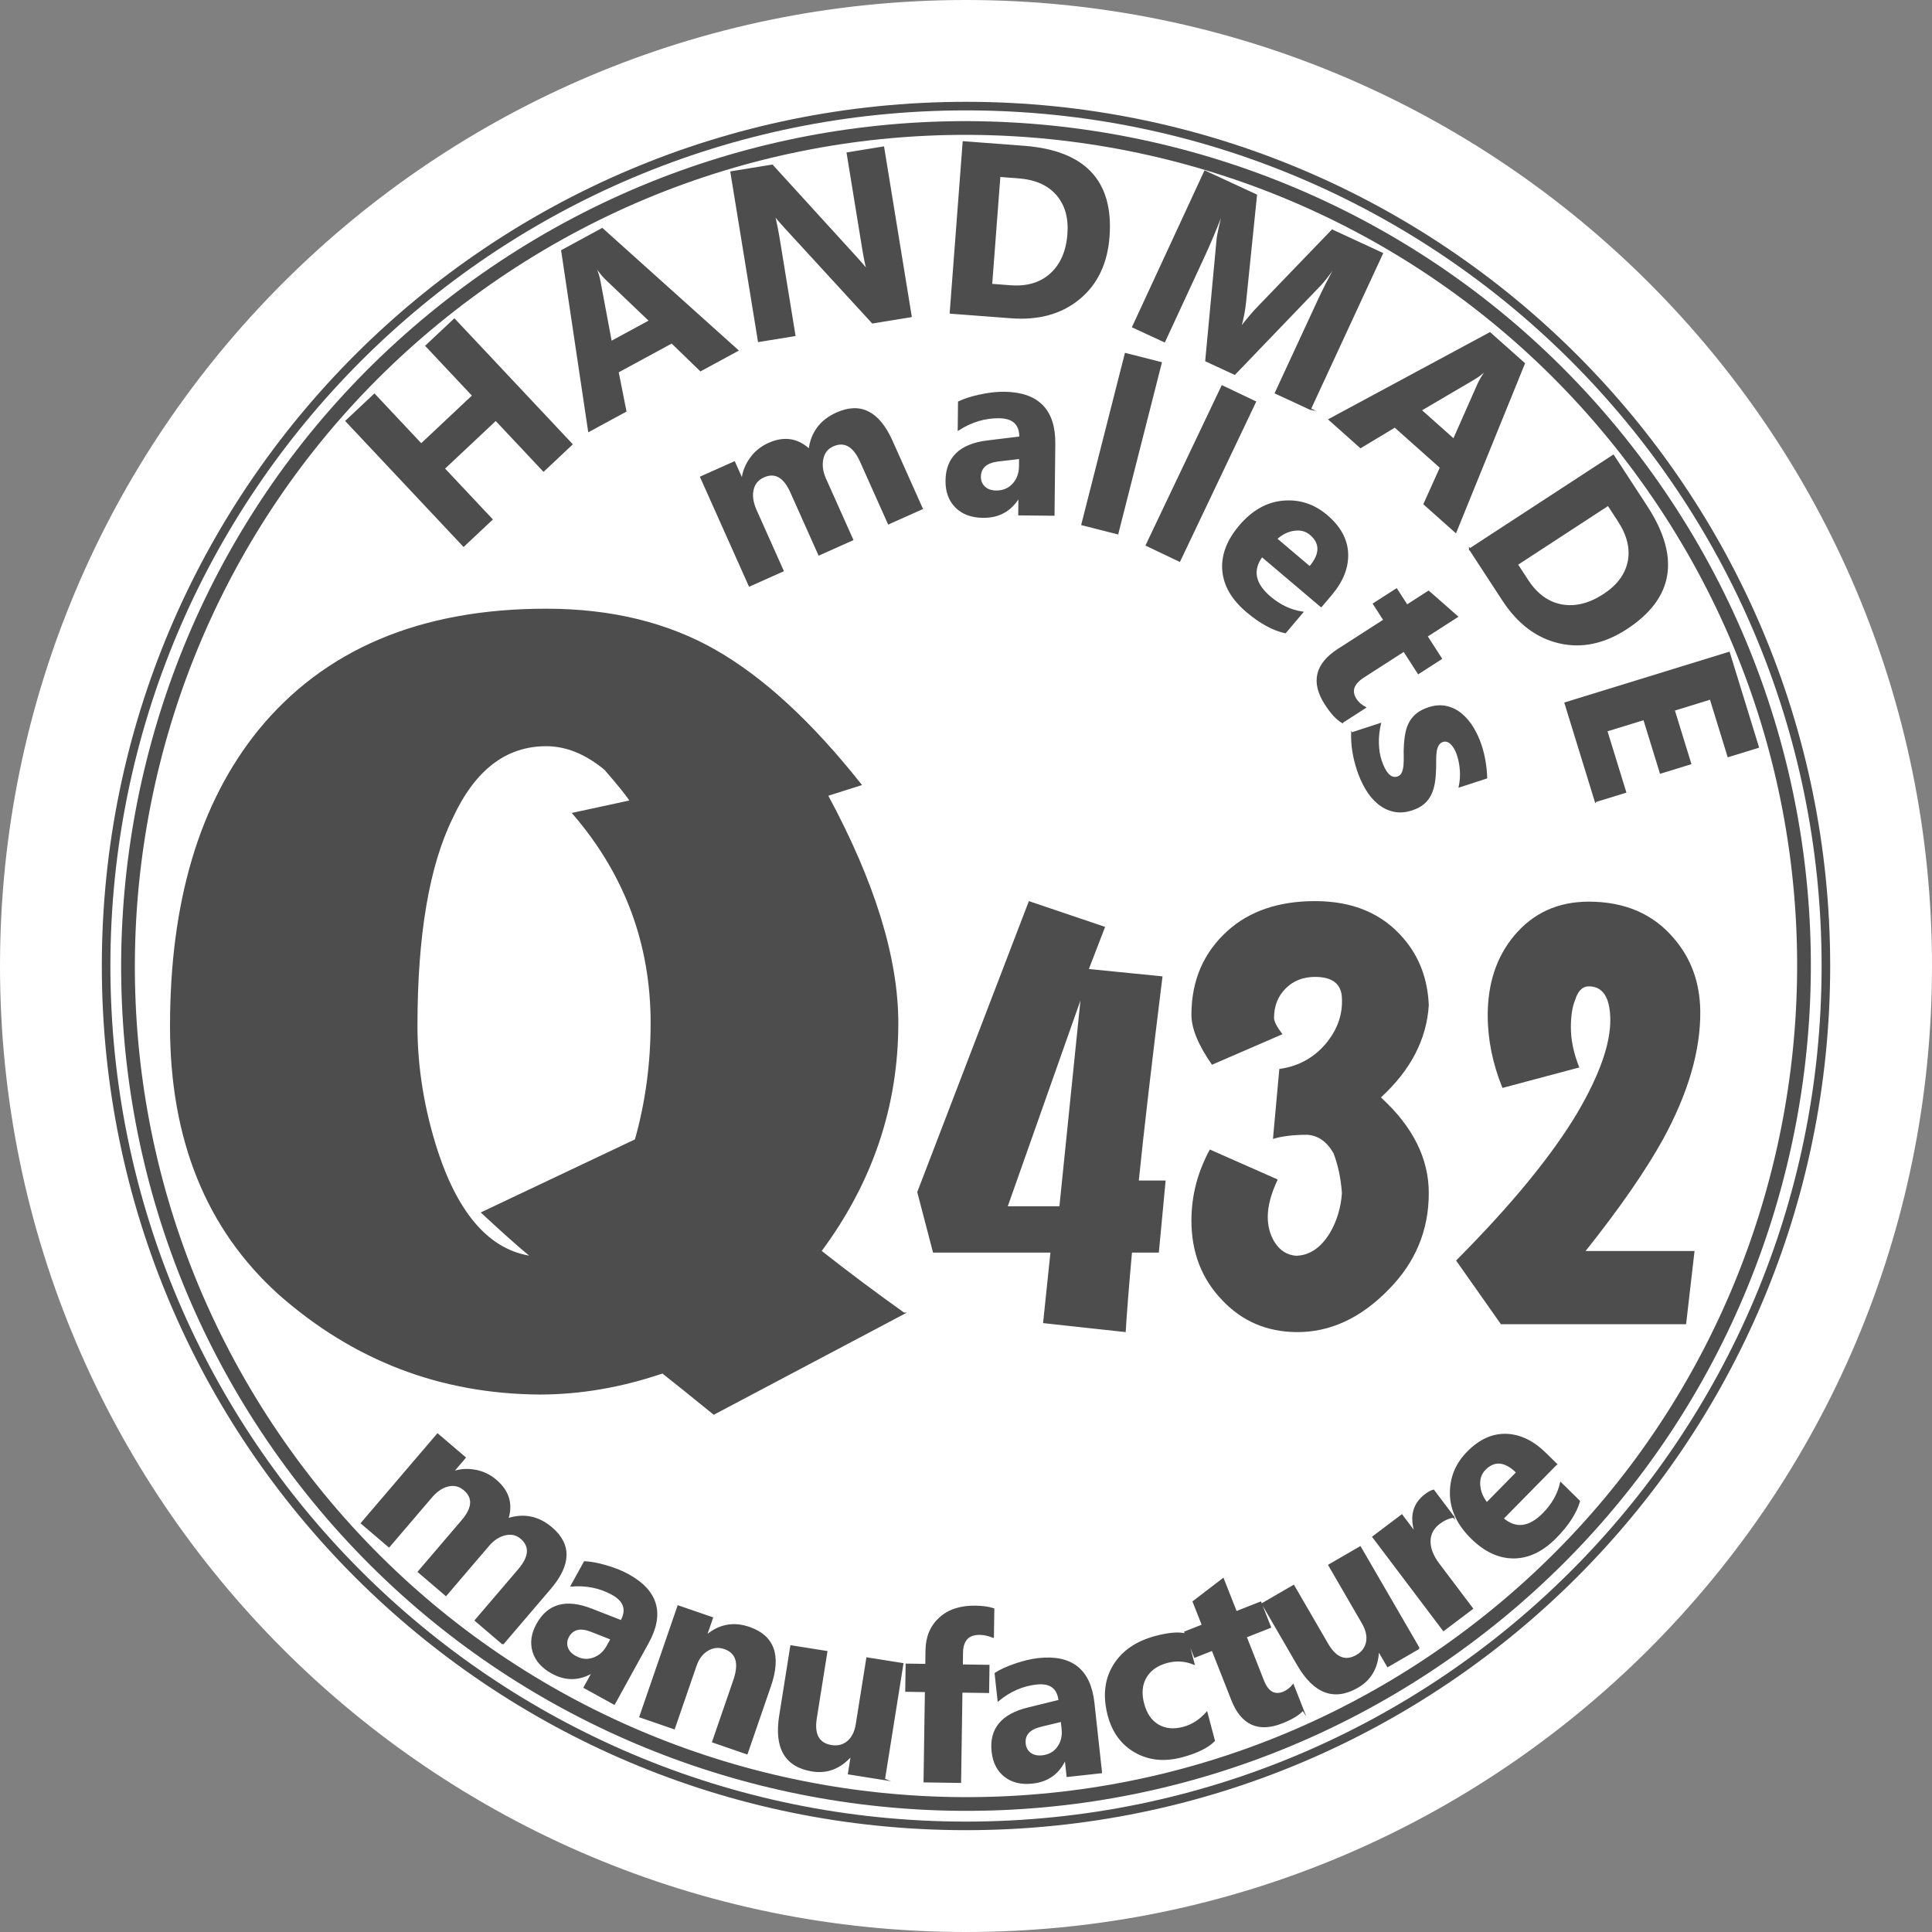 <?xml version="1.0" encoding="UTF-8"?>
<!DOCTYPE svg PUBLIC "-//W3C//DTD SVG 1.1//EN" "http://www.w3.org/Graphics/SVG/1.1/DTD/svg11.dtd">
<!-- Creator: CorelDRAW Home & Student 2019 -->
<svg xmlns="http://www.w3.org/2000/svg" xml:space="preserve" width="95.4mm" height="95.4mm" version="1.1" style="shape-rendering:geometricPrecision; text-rendering:geometricPrecision; image-rendering:optimizeQuality; fill-rule:evenodd; clip-rule:evenodd"
viewBox="0 0 2194.66 2194.66"
 xmlns:xlink="http://www.w3.org/1999/xlink">
 <rect x="0" y="0" width="2194.66" height="2194.66" fill="#808080" stroke="none"/>
 <defs>
  <style type="text/css">
   <![CDATA[
    .str3 {stroke:#4D4D4D;stroke-width:15.58;stroke-miterlimit:22.926}
    .str4 {stroke:#4D4D4D;stroke-width:9.74;stroke-miterlimit:22.926}
    .str2 {stroke:#4D4D4D;stroke-width:4.6;stroke-miterlimit:22.926}
    .str0 {stroke:white;stroke-width:4.6;stroke-miterlimit:22.926}
    .str1 {stroke:#4D4D4D;stroke-width:1.75;stroke-miterlimit:22.926}
    .fil1 {fill:none}
    .fil0 {fill:white}
    .fil2 {fill:#4D4D4D;fill-rule:nonzero}
   ]]>
  </style>
 </defs>
 <g id="Warstwa_x0020_1">
  <path class="fil0 str0" d="M1097.33 2.3c604.77,0 1095.03,490.26 1095.03,1095.03 0,604.77 -490.26,1095.03 -1095.03,1095.03 -604.77,0 -1095.03,-490.26 -1095.03,-1095.03 0,-604.77 490.26,-1095.03 1095.03,-1095.03z"/>
  <path class="fil1 str0" d="M1097.33 145.45c525.71,0 951.87,426.16 951.87,951.87 0,525.71 -426.16,951.87 -951.87,951.87 -525.71,0 -951.87,-426.16 -951.87,-951.87 0,-525.71 426.16,-951.87 951.87,-951.87z"/>
  <path class="fil2 str1" d="M649.5 504.69l-32.03 30.1 -54.3 -57.78 -58.79 55.25 54.3 57.78 -32.03 30.1 -133.36 -141.92 32.03 -30.1 53.15 56.56 58.79 -55.25 -53.15 -56.57 32.03 -30.1 133.36 141.92zm188.37 -106.66l-42.06 22.83 -32.68 -31.64 -61.25 33.24 8.84 44.58 -41.81 22.69 -30.59 -204.98 45.76 -24.84 153.78 138.11zm-99.68 -33.58l-49.69 -47.42c-3.69,-3.59 -7.45,-8.19 -11.25,-13.84l-0.94 0.51c2.31,5.23 4.04,10.73 5.08,16.55l12.75 68.1 44.05 -23.91zm296.62 -4.98l-43.66 7.11 -98.99 -107.85c-5.77,-6.29 -9.89,-11.07 -12.25,-14.35l-0.5 0.08c1.79,6.66 3.84,16.95 6.12,30.9l17.21 105.62 -40.91 6.67 -31.32 -192.21 46.68 -7.61 95.35 104.59c4.34,4.7 8.39,9.39 12.22,14.12l0.5 -0.08c-1.42,-4.38 -3.22,-13.1 -5.36,-26.23l-17.32 -106.31 40.91 -6.67 31.32 192.21zm44.86 -4.01l14.72 -194.19 68.8 5.21c68.98,5.23 101.09,39.37 96.3,102.49 -2.29,30.24 -13.56,53.7 -33.74,70.31 -20.19,16.65 -45.93,23.77 -77.28,21.39l-68.8 -5.21zm55.86 -155.36l-9.34 123.17 21.64 1.64c18.96,1.44 34.23,-3.13 45.86,-13.68 11.63,-10.56 18.22,-25.68 19.7,-45.24 1.41,-18.54 -2.85,-33.51 -12.73,-44.96 -9.88,-11.39 -24.46,-17.85 -43.78,-19.31l-21.36 -1.62zm352.83 264.53l-39.38 -18.24 48.98 -105.78c5.3,-11.44 11.65,-23.83 19.01,-37.18l-0.97 -0.45c-7.09,9.9 -12.54,16.83 -16.4,20.86l-97.07 101.04 -32.57 -15.08 12.94 -138.51c0.35,-3.72 2.29,-12.79 5.86,-27.23l-1.09 -0.51c-7.01,17.9 -13.56,33.47 -19.64,46.6l-45.28 97.78 -35.85 -16.6 81.83 -176.72 58.31 27.01 -12.42 121.49c-1.01,9.7 -2.81,19.09 -5.42,28.15l0.76 0.35c6.71,-8.75 13,-16.16 18.83,-22.24l84.54 -87.78 56.84 26.32 -81.83 176.72zm165.22 139.77l-35.73 -31.83 18.69 -41.47 -52.04 -46.35 -38.94 23.43 -35.52 -31.64 182.47 -98.27 38.88 34.63 -77.8 191.5zm-2.2 -105.16l27.76 -62.82c2.13,-4.69 5.18,-9.79 9.2,-15.28l-0.8 -0.71c-4.14,3.95 -8.73,7.44 -13.85,10.39l-59.75 35.08 37.43 33.34zm18.17 124.57l163.1 -106.41 37.7 57.78c37.8,57.94 30.22,104.19 -22.79,138.77 -25.4,16.57 -50.88,21.9 -76.33,15.97 -25.5,-5.9 -46.8,-22.01 -63.98,-48.34l-37.7 -57.78zm157.29 -50.14l-103.45 67.49 11.86 18.17c10.39,15.92 23.3,25.27 38.75,28.09 15.46,2.81 31.47,-1.15 47.9,-11.87 15.57,-10.16 24.87,-22.65 27.95,-37.44 3.04,-14.77 -0.7,-30.27 -11.3,-46.5l-11.7 -17.94zm-14.43 336.63l-34.4 -111.67 186.12 -57.33 33.09 107.41 -34.03 10.48 -20.15 -65.41 -41.48 12.78 18.76 60.89 -34.03 10.48 -18.76 -60.89 -42.54 13.1 21.46 69.66 -34.03 10.48z"/>
  <path class="fil1 str2" d="M1878.71 1638.91c-178.12,254.4 -469.16,405.9 -779.73,405.9 -298.85,0 -580.35,-140.35 -760.2,-379.02"/>
  <path class="fil2 str1" d="M571.23 1867.31l-31.12 -26.58 49.23 -57.63c12.51,-14.65 13.4,-26.6 2.62,-35.8 -5.15,-4.4 -11.2,-5.78 -18.17,-4.1 -7,1.65 -13.31,5.76 -18.92,12.33l-48.31 56.55 -31.12 -26.58 49.71 -58.2c12.2,-14.28 12.98,-25.97 2.37,-35.03 -5.36,-4.58 -11.39,-6.11 -18.18,-4.64 -6.79,1.48 -13.3,5.82 -19.49,13.06l-47.96 56.15 -31.12 -26.58 86.31 -101.04 31.12 26.58 -13.49 15.8 0.4 0.35c7.8,-2.65 16.09,-3.15 24.79,-1.54 8.73,1.58 16.54,5.33 23.44,11.23 14.28,12.2 18.7,26.81 13.25,43.89 18.41,-6 35.08,-2.6 50.03,10.17 21.99,18.79 21.41,41.71 -1.75,68.82l-53.66 62.81zm126.52 68.28l-33.98 -18.73 9.22 -16.72 -0.46 -0.26c-14.96,8.7 -30.07,8.86 -45.4,0.42 -11.29,-6.22 -18.42,-14.3 -21.37,-24.27 -2.95,-9.97 -1.47,-20.28 4.41,-30.95 12.42,-22.54 32.99,-28.19 61.64,-16.96l33.89 13.21c7.01,-12.72 3.61,-22.89 -10.2,-30.5 -13.85,-7.63 -29.3,-10.79 -46.37,-9.47l14.88 -27c6.42,0.2 14.5,1.67 24.28,4.48 9.78,2.81 18.23,6.2 25.33,10.12 33.21,18.3 40.68,44.02 22.45,77.11l-38.31 69.52zm-7.69 -65.89l4.34 -7.88 -22.64 -8.94c-12.53,-4.88 -21.26,-2.81 -26.24,6.23 -2.25,4.07 -2.67,8.24 -1.29,12.44 1.4,4.16 4.51,7.6 9.36,10.27 6.75,3.72 13.54,4.43 20.36,2.07 6.79,-2.33 12.18,-7.05 16.11,-14.18zm158.4 122.26l-38.69 -13.33 24.06 -69.81c6.71,-19.47 3.11,-31.58 -10.84,-36.39 -6.7,-2.31 -13.12,-1.61 -19.25,2.03 -6.09,3.66 -10.52,9.45 -13.24,17.36l-24.69 71.66 -38.7 -13.34 43.29 -125.63 38.7 13.33 -6.86 19.89 0.5 0.17c14.52,-12.1 30.59,-15.09 48.31,-8.98 27.85,9.6 35.81,31.64 23.92,66.15l-26.49 76.89zm156.01 29.29l-40.42 -6.44 3.19 -20.04 -0.66 -0.1c-12.43,13.85 -27.05,19.46 -43.76,16.8 -30.4,-4.84 -42.69,-25.68 -36.83,-62.47l12.61 -79.18 40.42 6.44 -12.04 75.59c-2.96,18.55 2.92,28.99 17.57,31.33 7.26,1.16 13.44,-0.46 18.62,-4.84 5.14,-4.39 8.43,-10.95 9.81,-19.66l11.96 -75.11 40.42 6.44 -20.91 131.23zm123.7 -161.64c-5.24,-2.16 -10.27,-3.26 -15.1,-3.33 -13.11,-0.2 -19.77,6.83 -19.99,21.14l-0.21 14.17 30.29 0.45 -0.45 30.29 -30.29 -0.45 -1.53 102.58 -40.92 -0.61 1.53 -102.58 -22.32 -0.33 0.45 -30.29 22.32 0.33 0.25 -16.48c0.23,-15.15 5.33,-27.25 15.34,-36.36 9.97,-9.11 23.46,-13.56 40.42,-13.31 8.28,0.12 15.18,1.07 20.69,2.88l-0.48 31.89zm122.82 153.86l-38.57 4.21 -2.07 -18.98 -0.53 0.06c-7.24,15.72 -19.51,24.54 -36.91,26.44 -12.81,1.4 -23.29,-1.11 -31.44,-7.58 -8.15,-6.46 -12.86,-15.75 -14.18,-27.86 -2.79,-25.58 10.79,-42.03 40.69,-49.31l35.32 -8.67c-1.58,-14.44 -10.2,-20.81 -25.88,-19.1 -15.72,1.72 -30.18,8.02 -43.38,18.9l-3.34 -30.65c5.36,-3.52 12.83,-6.97 22.45,-10.29 9.62,-3.32 18.48,-5.4 26.54,-6.28 37.69,-4.11 58.59,12.63 62.69,50.19l8.61 78.91zm-44.17 -49.5l-0.98 -8.94 -23.66 5.7c-13.06,3.21 -19.01,9.92 -17.89,20.18 0.5,4.62 2.55,8.28 6.09,10.92 3.54,2.6 8.06,3.62 13.56,3.02 7.67,-0.84 13.63,-4.16 17.85,-10.01 4.22,-5.81 5.91,-12.77 5.03,-20.87zm172.44 13.4c-7.58,7.55 -19.83,13.55 -36.74,18.02 -19.74,5.23 -37.34,3.48 -52.71,-5.24 -15.37,-8.72 -25.57,-22.51 -30.58,-41.39 -5.77,-21.8 -3.78,-40.74 6,-56.76 9.77,-16.06 25.61,-26.99 47.54,-32.8 15.16,-4.02 26.65,-4.91 34.47,-2.72l8.9 33.61c-9.91,-4.02 -19.97,-4.65 -30.21,-1.94 -11.35,3 -19.5,8.74 -24.38,17.13 -4.88,8.4 -5.79,18.44 -2.68,30.18 3.01,11.35 8.54,19.46 16.64,24.23 8.05,4.79 17.65,5.73 28.78,2.78 9.89,-2.62 18.71,-8.25 26.53,-16.97l8.44 31.86zm100.77 -35.01c-4.48,5.19 -12.38,10.02 -23.72,14.49 -26.87,10.58 -45.81,1.91 -56.8,-25.99l-22.28 -56.54 -20.03 7.89 -11.1 -28.19 20.03 -7.89 -10.52 -26.7 33.8 -25.88 14.81 37.59 27.7 -10.91 11.1 28.19 -27.7 10.91 19.68 49.95c5.07,12.86 12.71,17.27 22.89,13.26 4,-1.58 7.71,-4.37 11.03,-8.39l11.12 28.23zm131.78 -70.02l-35.4 20.54 -10.18 -17.55 -0.58 0.33c-0.89,18.59 -8.68,32.18 -23.32,40.67 -26.63,15.45 -49.32,7.05 -68.01,-25.17l-40.23 -69.35 35.4 -20.54 38.4 66.21c9.43,16.25 20.57,20.64 33.41,13.19 6.36,-3.69 10.13,-8.85 11.38,-15.51 1.21,-6.64 -0.38,-13.81 -4.8,-21.44l-38.16 -65.79 35.4 -20.53 66.68 114.95zm39.37 -149.17c-5.55,0.8 -10.95,3.21 -16.22,7.19 -7.11,5.36 -10.72,12.19 -10.79,20.41 -0.05,8.25 3.27,16.84 10.05,25.82l38.24 50.67 -32.67 24.66 -80.05 -106.07 32.67 -24.65 14.84 19.66 0.43 -0.32c-5.7,-18.29 -1.78,-32.51 11.69,-42.67 3.46,-2.62 6.47,-4.22 9.03,-4.87l22.79 30.2zm116.71 -59.93l-60.76 61.76c14.73,12.57 30.13,10.69 46.22,-5.67 10.22,-10.39 16.77,-21.97 19.61,-34.71l21.03 20.69c-3.93,13.34 -12.81,27.04 -26.57,41.03 -15.04,15.28 -30.95,22.99 -47.76,23.1 -16.76,0.1 -32.73,-7.28 -47.89,-22.19 -15.72,-15.47 -23.66,-32.29 -23.87,-50.46 -0.21,-18.16 6.24,-33.88 19.35,-47.2 13.61,-13.83 28.21,-20.47 43.82,-19.97 15.63,0.53 30.47,7.68 44.56,21.53l12.28 12.08zm-44.65 9.38c-13.52,-13.3 -25.68,-14.45 -36.46,-3.49 -4.63,4.7 -6.68,10.64 -6.15,17.87 0.47,7.24 3.25,14.07 8.31,20.48l34.3 -34.86z"/>
  <path class="fil1" d="M1097.33 145.45c525.7,0 951.87,426.16 951.87,951.87 0,525.71 -426.17,951.87 -951.87,951.87 -525.7,0 -951.87,-426.17 -951.87,-951.87 0,-525.71 426.17,-951.87 951.87,-951.87z"/>
  <path class="fil1 str3" d="M1863.13 531.99c312.23,422.94 222.47,1018.92 -200.46,1331.14 -422.94,312.22 -1018.92,222.47 -1331.14,-200.46 -312.22,-422.94 -222.47,-1018.92 200.46,-1331.14 422.94,-312.23 1018.92,-222.47 1331.14,200.46z"/>
  <path class="fil1" d="M1498.9 718.32c171.71,204.87 144.83,510.15 -60.04,681.86 -204.87,171.71 -510.15,144.83 -681.86,-60.04 -171.71,-204.87 -144.83,-510.15 60.04,-681.86 204.87,-171.71 510.15,-144.83 681.86,60.04z"/>
  <path class="fil2 str1" d="M1047.38 577.77l-38.02 17 -31.48 -70.41c-8,-17.9 -18.59,-23.93 -31.76,-18.04 -6.3,2.81 -10.2,7.77 -11.7,14.91 -1.54,7.16 -0.52,14.75 3.07,22.77l30.89 69.09 -38.02 17 -31.79 -71.11c-7.8,-17.45 -18.2,-23.26 -31.16,-17.47 -6.54,2.93 -10.59,7.79 -12.2,14.69 -1.61,6.89 -0.46,14.77 3.5,23.62l30.66 68.6 -38.02 17 -55.19 -123.45 38.02 -17 8.63 19.3 0.49 -0.22c0.97,-8.33 4.13,-16.17 9.41,-23.46 5.26,-7.34 12.12,-12.87 20.55,-16.65 17.45,-7.8 32.8,-5.48 46.12,6.98 2.52,-19.54 12.93,-33.38 31.2,-41.55 26.87,-12.01 47.68,-1.47 62.49,31.66l34.31 76.74zm149.64 7.22l-39.48 -0.42 0.21 -19.43 -0.54 -0.01c-9.22,15 -22.69,22.43 -40.49,22.24 -13.12,-0.14 -23.4,-3.95 -30.85,-11.47 -7.45,-7.52 -11.08,-17.47 -10.95,-29.87 0.28,-26.19 15.99,-41.16 47.09,-44.89l36.74 -4.47c0.16,-14.78 -7.78,-22.26 -23.83,-22.43 -16.09,-0.17 -31.47,4.44 -46.13,13.84l0.34 -31.37c5.85,-2.91 13.81,-5.48 23.93,-7.68 10.12,-2.19 19.33,-3.22 27.58,-3.13 38.58,0.41 57.66,19.87 57.25,58.31l-0.87 80.77zm-38.62 -55.36l0.1 -9.15 -24.6 2.89c-13.58,1.66 -20.41,7.72 -20.52,18.22 -0.05,4.73 1.58,8.67 4.83,11.77 3.26,3.05 7.7,4.63 13.34,4.69 7.84,0.09 14.27,-2.55 19.24,-7.95 4.97,-5.36 7.53,-12.18 7.61,-20.47zm111.15 76.45l-40.36 -10.27 49.34 -193.96 40.36 10.27 -49.34 193.95zm70.36 31.13l-37.61 -17.9 86.01 -180.71 37.61 17.9 -86.01 180.71zm160.84 51.62l-67.27 -56.99c-11.64,15.9 -8.56,31.38 9.25,46.47 11.32,9.59 23.56,15.35 36.7,17.27l-19.4 22.91c-13.84,-2.98 -28.41,-10.95 -43.65,-23.86 -16.65,-14.1 -25.67,-29.66 -27.05,-46.73 -1.38,-17 4.91,-33.76 18.9,-50.27 14.51,-17.13 30.98,-26.45 49.39,-28.04 18.42,-1.59 34.85,3.77 49.37,16.06 15.06,12.76 22.9,27.08 23.58,42.95 0.64,15.91 -5.48,31.51 -18.48,46.85l-11.33 13.38zm-12.9 -44.6c12.47,-14.72 12.72,-27.15 0.79,-37.26 -5.12,-4.34 -11.3,-5.97 -18.6,-4.89 -7.3,1.02 -14.03,4.36 -20.15,9.98l37.97 32.17zm36.9 176.23c-6.07,-3.44 -12.45,-10.37 -19.16,-20.8 -15.9,-24.72 -10.99,-45.34 14.67,-61.85l52.02 -33.45 -11.85 -18.42 25.93 -16.68 11.85 18.42 24.57 -15.8 32.53 28.59 -34.57 22.23 16.38 25.48 -25.93 16.68 -16.38 -25.48 -45.95 29.55c-11.83,7.61 -14.72,16.11 -8.7,25.48 2.36,3.68 5.89,6.82 10.56,9.34l-25.97 16.7zm10.93 12.28l32.14 -10.49c-1.78,7.78 -2.57,15.25 -2.33,22.38 0.18,7.1 1.25,13.58 3.12,19.32 2.31,7.07 5.05,12.29 8.31,15.73 3.26,3.44 6.83,4.51 10.77,3.22 2.53,-0.83 4.29,-2.4 5.36,-4.78 1.07,-2.39 1.79,-5.28 2.09,-8.56 0.29,-3.32 0.38,-6.81 0.29,-10.57 -0.14,-3.79 -0.06,-7.47 0.14,-11.05 0.26,-5.73 0.86,-10.9 1.81,-15.53 0.91,-4.61 2.42,-8.71 4.51,-12.33 2.06,-3.56 4.79,-6.68 8.19,-9.36 3.41,-2.63 7.73,-4.79 13,-6.51 7.2,-2.35 13.89,-2.78 20.09,-1.34 6.2,1.44 11.82,4.25 16.82,8.4 5.02,4.19 9.42,9.4 13.16,15.62 3.74,6.23 6.8,13 9.18,20.28 1.86,5.7 3.32,11.62 4.33,17.79 1.06,6.15 1.66,12.35 1.85,18.6l-30.6 9.98c1.28,-5.97 1.7,-12.08 1.29,-18.3 -0.41,-6.22 -1.53,-12.11 -3.34,-17.64 -0.85,-2.62 -1.86,-4.99 -3.09,-7.15 -1.21,-2.12 -2.53,-3.96 -4,-5.43 -1.43,-1.47 -3.03,-2.47 -4.74,-3.05 -1.69,-0.54 -3.45,-0.54 -5.2,0.04 -2.31,0.75 -4.07,2.19 -5.26,4.23 -1.18,2.05 -2,4.49 -2.4,7.32 -0.42,2.79 -0.65,5.85 -0.61,9.16 -0.02,3.28 -0.04,6.56 -0.08,9.8 -0.12,5.87 -0.57,11.33 -1.33,16.27 -0.79,5 -2.17,9.48 -4.08,13.52 -1.92,3.99 -4.58,7.47 -7.99,10.38 -3.41,2.92 -7.81,5.25 -13.26,7.03 -7.58,2.48 -14.64,2.93 -21.12,1.39 -6.48,-1.54 -12.28,-4.53 -17.46,-8.91 -5.17,-4.38 -9.71,-9.87 -13.59,-16.52 -3.88,-6.65 -7.08,-13.86 -9.58,-21.53 -4.63,-14.18 -6.76,-27.99 -6.41,-41.43z"/>
  <path class="fil1 str4" d="M1097.33 120.52c539.48,0 976.8,437.33 976.8,976.8 0,539.47 -437.33,976.8 -976.8,976.8 -539.47,0 -976.8,-437.33 -976.8,-976.8 0,-539.47 437.33,-976.8 976.8,-976.8z"/>
  <path class="fil2" d="M1324.12 1340.99l-7.75 81.92 -30.5 0c-3.57,39.48 -5.92,69.58 -7.14,90.29l-93.85 -10.2 8.36 -80.08 -133.34 0 -17.96 -68.76 126.81 -330.54 86.61 29.28 -18.46 47.85 83.65 8.37c-12.34,99.57 -21.32,176.9 -26.93,231.89l30.5 0zm-96.81 -204.44l-82.53 233.72 58.66 0 23.87 -233.72zm395.72 218.83c0,42.23 -15.2,78.66 -45.5,109.36 -31.83,32.75 -66.92,48.87 -105.18,48.46 -33.46,-0.41 -61.31,-12.34 -83.65,-35.91 -23.57,-24.28 -35.3,-54.58 -35.3,-90.8 0,-28.36 7.04,-55.19 20.91,-80.7l77.13 34.07c-7.55,15.91 -11.33,30.1 -11.33,42.44 0,10.71 2.55,20.3 7.75,28.67 6.02,9.59 14.18,14.69 24.48,15.51 15.2,-0.41 27.95,-8.98 38.26,-25.71 7.96,-13.57 12.55,-28.67 13.77,-45.4 -1.22,-16.73 -4.38,-31.93 -9.59,-45.4 -7.55,-13.16 -17.55,-20.2 -29.89,-20.91 -15.51,0 -28.46,1.53 -38.87,4.69l7.24 -79.47c23.05,-3.16 41.62,-13.98 55.6,-32.24 11.12,-14.79 16.32,-30.71 15.51,-47.85 -0.41,-16.32 -10.61,-24.48 -30.5,-24.48 -13.57,0 -24.69,4.39 -33.46,13.16 -8.77,8.77 -13.16,19.89 -13.16,33.46 0,3.98 3.16,10.1 9.59,18.47l-80.08 34.69c-15.61,-22.34 -23.36,-41.22 -23.36,-56.72 0,-38.66 13.57,-70.39 40.7,-95.08 25.1,-22.75 58.35,-34.07 99.77,-34.07 43.05,0 76.51,14.18 100.49,42.44 17.85,20.71 27.44,46.01 28.67,75.9 -2.45,38.66 -20.51,73.56 -54.38,104.67 36.22,33.05 54.38,69.27 54.38,108.75zm308.4 -206.79c0.41,44.58 -13.67,93.24 -42.44,145.78 -19.89,35.91 -49.17,78.14 -87.83,126.71l123.75 0 -9.59 83.15 -210.36 0 -50.91 -72.33c62.64,-62.95 108.45,-118.75 137.52,-167.41 25.51,-43.36 38.05,-79.06 37.65,-106.91 -0.41,-24.79 -8.57,-37.13 -24.48,-37.13 -7.14,0 -12.34,5.2 -15.51,15.61 -3.26,7.96 -4.79,18.26 -4.79,31.01 0,14.38 3.16,29.49 9.59,45.5l-87.33 23.26c-11.12,-27.44 -16.73,-54.99 -16.73,-82.53 0,-36.22 10,-66.31 29.89,-90.19 21.53,-25.91 49.78,-38.87 84.88,-38.87 41.01,0 73.35,13.98 96.81,41.83 19.59,22.75 29.48,50.19 29.89,82.53z"/>
  <path class="fil2 str1" d="M1026.71 1491.91l-215.84 114.17c-26.63,-21.72 -46.14,-37.31 -58.22,-46.78 -47.07,15.97 -93.52,23.95 -139.66,23.95 -112.41,-0.74 -210.88,-38.43 -295.73,-113.25 -82.06,-73.89 -123.25,-175.44 -123.25,-304.46 0,-140.72 33.14,-252.48 99.71,-335.09 74.94,-92.08 183.94,-138.12 326.69,-138.12 73.7,0 137.8,15.59 192.3,46.78 54.5,31.19 109.31,81.87 165.05,152.23l-38.09 12.07c53.26,98.58 79.9,184.91 79.9,258.79 0,94.31 -29.11,180.64 -87.33,258.98 30.35,23.95 61.93,47.53 94.45,70.73zm-286.75 -329.71c0,-89.85 -29.42,-169.31 -88.87,-238.19l65.34 -14.11c-5.88,-8.73 -15.79,-20.61 -29.11,-36.01 -21.68,-18.01 -43.97,-27.11 -66.89,-27.11 -46.14,0 -81.75,27.48 -107.14,82.61 -26.63,54.39 -39.95,133.11 -39.95,236.14 0,47.16 7.74,95.05 23.53,143.51 24.16,72.59 60.07,112.13 107.14,118.63 -15.8,-13 -34.37,-29.7 -56.36,-50.13l174.34 -82.61c12.08,-42.7 17.96,-87.07 17.96,-132.74z"/>
 </g>
</svg>
